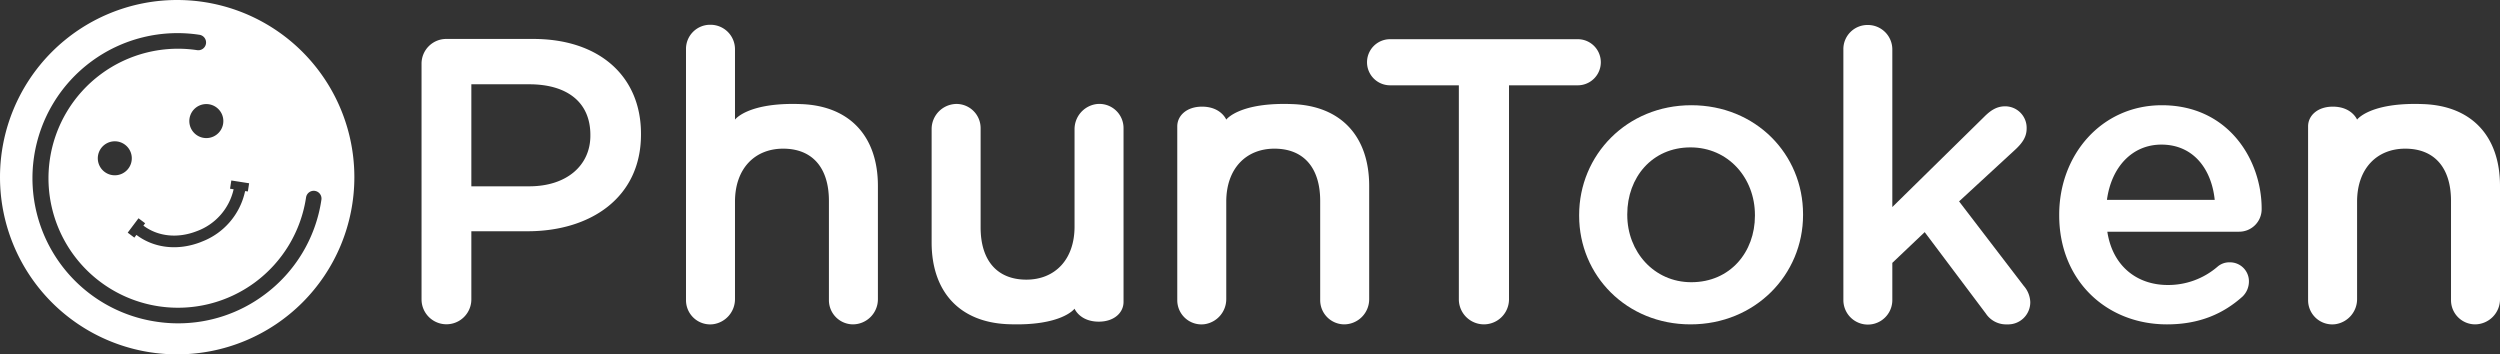 <?xml version="1.0" encoding="UTF-8"?> <svg xmlns="http://www.w3.org/2000/svg" viewBox="0 0 692.023 98.09"><rect x="0" y="0" width="692.023" height="98.09" fill="#333333" stroke="none"/><defs><style>.a{fill:#fff;}</style></defs><path class="a" d="M116.687,17.727a6.842,6.842,0,0,1,6.949-6.947h23.983c18.379,0,29.811,10.422,29.811,26.223v.225c0,17.595-14.121,26.784-31.38,26.784h-15.577v18.94a6.893,6.893,0,0,1-13.785,0Zm29.81,33.846c10.422,0,16.923-5.829,16.923-14.009V37.34c0-9.19-6.612-14.009-16.923-14.009H130.473V51.573Z"></path><path class="a" d="M189.891,13.581a6.672,6.672,0,0,1,6.724-6.724,6.767,6.767,0,0,1,6.837,6.724v19.53s3.566-4.901,18.491-4.288c13.325.547,21.07,8.965,21.07,22.639V82.776a6.952,6.952,0,0,1-6.936,7.01,6.69,6.69,0,0,1-6.624-6.722V55.608c0-9.19-4.595-14.457-12.664-14.457-7.845,0-13.337,5.492-13.337,14.681v26.86a7.01,7.01,0,0,1-6.041,7.053,6.687,6.687,0,0,1-7.519-6.68Z"></path><path class="a" d="M325.879,34.987c0-2.999,2.616-5.424,6.724-5.465,5.366-.053,6.837,3.589,6.837,3.589s3.566-4.901,18.491-4.288c13.325.547,21.07,8.965,21.07,22.639V82.776a6.952,6.952,0,0,1-6.936,7.01,6.69,6.69,0,0,1-6.624-6.722V55.608c0-9.19-4.595-14.457-12.664-14.457-7.845,0-13.337,5.492-13.337,14.681v26.86a7.01,7.01,0,0,1-6.041,7.053,6.687,6.687,0,0,1-7.519-6.68Z"></path><path class="a" d="M403.822,23.615H384.786a6.382,6.382,0,0,1,0-12.764h52.066a6.383,6.383,0,0,1,0,12.764H417.706v59.344a6.943,6.943,0,0,1-13.884,0Z"></path><path class="a" d="M437.122,59.734v-.22c0-16.624,13.211-30.385,31.045-30.385s30.935,13.541,30.935,30.165v.22c0,16.514-13.211,30.275-31.155,30.275C450.222,89.789,437.122,76.247,437.122,59.734Zm48.659,0v-.22c0-10.238-7.376-18.715-17.834-18.715-10.678,0-17.505,8.367-17.505,18.495v.22c0,10.128,7.376,18.605,17.725,18.605C478.956,78.119,485.781,69.752,485.781,59.734Z"></path><path class="a" d="M510.262,13.637a6.667,6.667,0,0,1,6.719-6.719,6.764,6.764,0,0,1,6.831,6.719V57.313L549.233,32.34c1.792-1.792,3.472-2.912,5.824-2.912a5.951,5.951,0,0,1,5.935,6.159c0,2.24-1.12,3.92-3.024,5.711L542.29,55.745,560.208,79.15A7.194,7.194,0,0,1,562,83.63a6.124,6.124,0,0,1-6.384,6.159,6.727,6.727,0,0,1-5.935-3.023l-16.909-22.51-8.959,8.511V83.07a6.775,6.775,0,0,1-13.55,0Z"></path><path class="a" d="M599.843,89.789c-16.844,0-29.835-12.22-29.835-30.165v-.22c0-16.624,11.78-30.275,28.404-30.275,18.496,0,27.633,15.193,27.633,28.624a6.228,6.228,0,0,1-6.275,6.385H583.33c1.431,9.468,8.147,14.752,16.734,14.752a20.891,20.891,0,0,0,13.761-5.064,4.959,4.959,0,0,1,3.413-1.211,5.243,5.243,0,0,1,5.284,5.394,5.816,5.816,0,0,1-1.762,4.074C615.477,86.816,608.871,89.789,599.843,89.789ZM613.054,55.33c-.881-8.587-5.945-15.302-14.752-15.302-8.147,0-13.871,6.275-15.083,15.302Z"></path><path class="a" d="M311.006,83.572c0,2.999-2.616,5.424-6.724,5.465-5.366.053-6.837-3.589-6.837-3.589s-3.566,4.901-18.491,4.288c-13.325-.547-21.07-8.965-21.07-22.639V35.783a6.952,6.952,0,0,1,6.936-7.01,6.69,6.69,0,0,1,6.624,6.722V62.951c0,9.19,4.595,14.457,12.664,14.457,7.845,0,13.337-5.492,13.337-14.681v-26.86a7.01,7.01,0,0,1,6.041-7.053,6.687,6.687,0,0,1,7.519,6.68Z"></path><path class="a" d="M638.901,34.987c0-2.999,2.616-5.424,6.724-5.465,5.366-.053,6.837,3.589,6.837,3.589s3.566-4.901,18.491-4.288c13.325.547,21.07,8.965,21.07,22.639V82.776a6.952,6.952,0,0,1-6.936,7.01,6.69,6.69,0,0,1-6.624-6.722V55.608c0-9.19-4.595-14.457-12.664-14.457-7.845,0-13.337,5.492-13.337,14.681v26.86a7.01,7.01,0,0,1-6.041,7.053,6.687,6.687,0,0,1-7.519-6.68Z"></path><path class="a" d="M49.04,0A49.045,49.045,0,1,0,98.09,49.05,49.047,49.047,0,0,0,49.04,0ZM64.03,49.96l4.93.77L68.61,53l-.76-.11A19.25,19.25,0,0,1,55.89,66.88c-.1.04-.21.09-.31.13-6.34,2.46-12.94,1.7-17.82-1.99l-.57.76L35.35,64.4l2.99-3.98,1.84,1.38-.49.65c3.98,3.01,9.44,3.61,14.72,1.56A16.098,16.098,0,0,0,64.67,52.39l-.99-.15ZM33.77,48.08a4.704,4.704,0,1,1,2.27-6.25A4.699,4.699,0,0,1,33.77,48.08ZM61.38,31.52a4.708,4.708,0,1,1-6.26-2.27A4.716,4.716,0,0,1,61.38,31.52Zm11.76,50.1a39.866,39.866,0,0,1-23.8,7.88,39.447,39.447,0,0,1-6.02-.45A40.152,40.152,0,1,1,55.2,9.63a2.149,2.149,0,1,1-.64,4.25A35.848,35.848,0,1,0,84.72,54.65a2.148,2.148,0,0,1,4.25.63A39.907,39.907,0,0,1,73.14,81.62Z"></path></svg> 